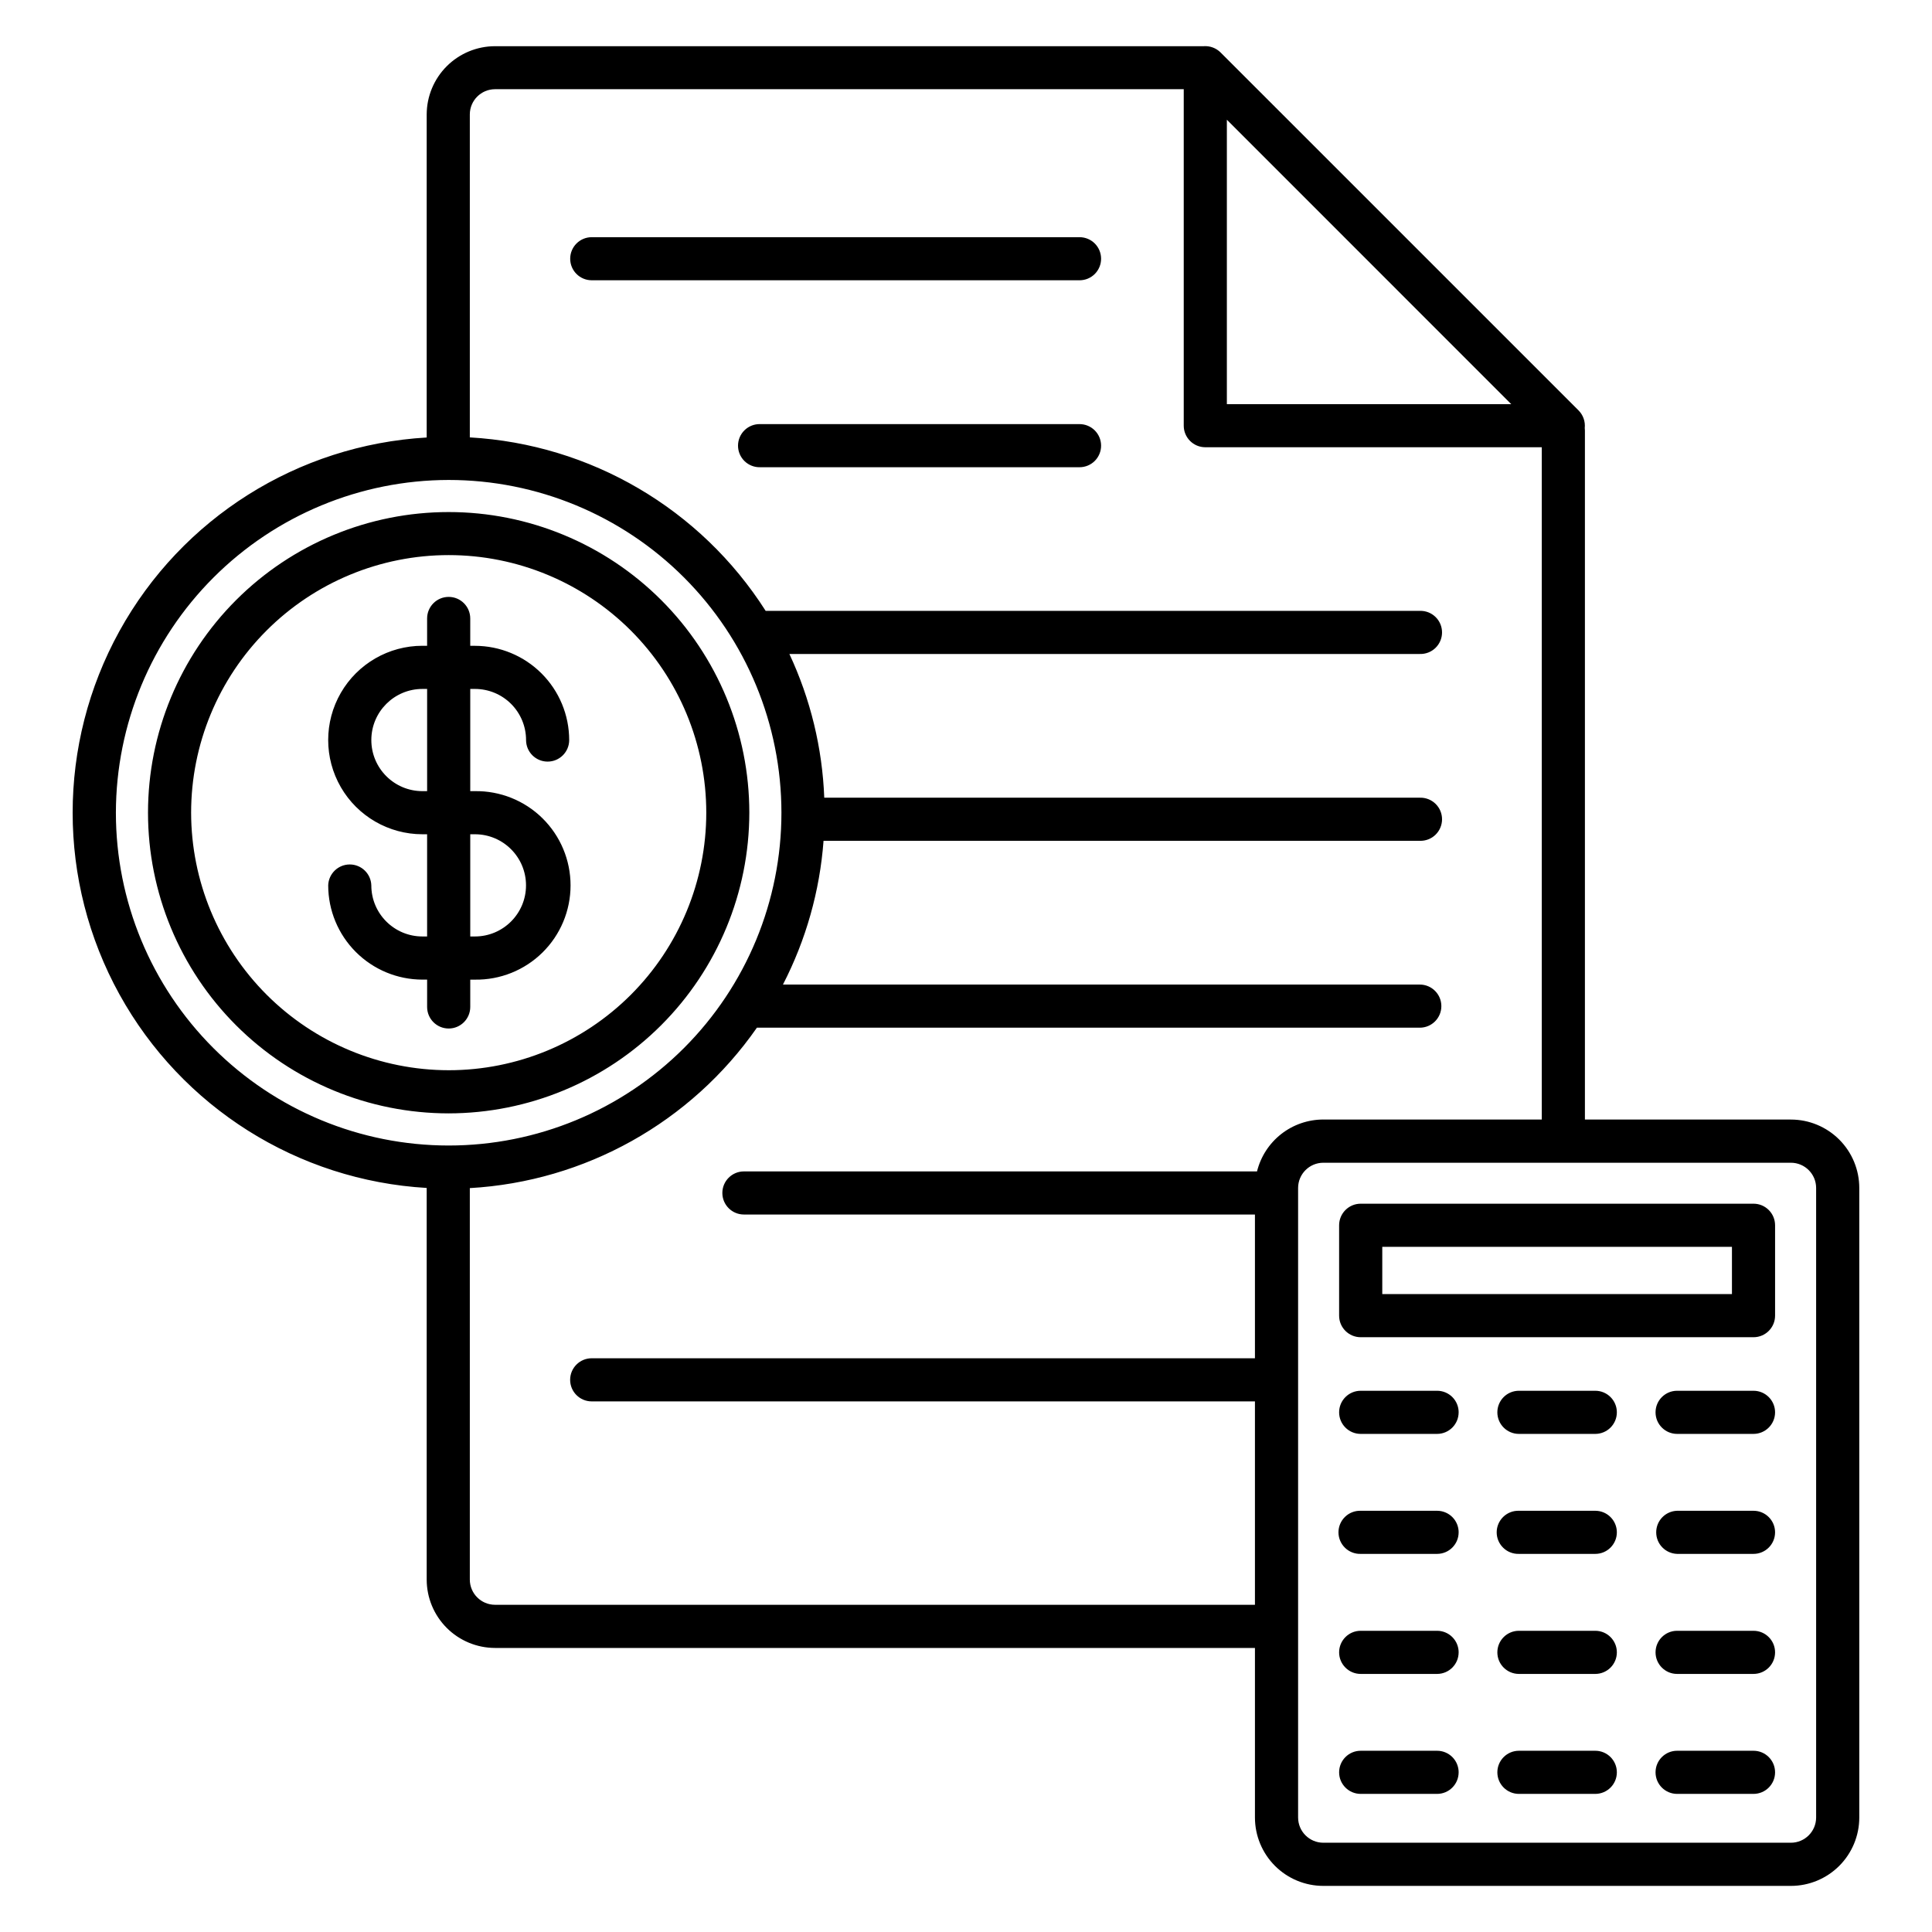 <?xml version="1.0" encoding="UTF-8"?>
<!-- Uploaded to: SVG Repo, www.svgrepo.com, Generator: SVG Repo Mixer Tools -->
<svg fill="#000000" width="800px" height="800px" version="1.1" viewBox="144 144 512 512" xmlns="http://www.w3.org/2000/svg">
 <path d="m435.8 262.08c0.008 1.52-0.59 2.981-1.66 4.055-1.074 1.078-2.531 1.684-4.051 1.684h-84.617c-1.543 0.047-3.043-0.535-4.152-1.609-1.113-1.078-1.738-2.559-1.738-4.102 0-1.547 0.625-3.027 1.738-4.106 1.109-1.074 2.609-1.656 4.152-1.609h84.617c1.516 0 2.969 0.602 4.039 1.672 1.07 1.07 1.672 2.523 1.672 4.039zm0-49.516v0.004c0.004 1.512-0.598 2.965-1.672 4.039-1.07 1.07-2.523 1.672-4.039 1.668h-129.27c-3.156 0-5.711-2.555-5.711-5.707 0-3.156 2.555-5.711 5.711-5.711h129.27c1.516 0 2.969 0.598 4.039 1.668 1.07 1.07 1.672 2.523 1.672 4.035zm-241.15 146.8c0-18.102 7.191-35.465 19.992-48.266 12.801-12.801 30.164-19.992 48.266-19.992 18.105 0 35.465 7.191 48.27 19.992 12.801 12.801 19.992 30.164 19.992 48.266 0 18.105-7.191 35.465-19.992 48.266-12.805 12.801-30.164 19.992-48.27 19.992-18.094-0.016-35.445-7.215-48.242-20.012-12.797-12.797-19.996-30.148-20.016-48.246zm147.93 0c-0.004-21.129-8.398-41.395-23.344-56.336-14.941-14.938-35.207-23.332-56.34-23.328-21.129 0-41.395 8.395-56.336 23.336-14.941 14.945-23.336 35.211-23.336 56.34 0 21.133 8.395 41.398 23.336 56.34 14.941 14.941 35.207 23.336 56.336 23.34 21.129-0.023 41.383-8.426 56.324-23.367 14.938-14.941 23.34-35.195 23.359-56.324zm-73.957 5.723v27.086h1.234c7.481 0 13.543-6.062 13.543-13.543 0-7.481-6.062-13.543-13.543-13.543zm-12.672-11.426h1.242v-27.086h-1.242c-7.477 0-13.543 6.062-13.543 13.543 0 7.481 6.066 13.543 13.543 13.543zm12.672 57.195v-7.242h1.234c6.691 0.098 13.137-2.488 17.902-7.184 4.766-4.695 7.445-11.105 7.445-17.793s-2.68-13.098-7.445-17.793c-4.766-4.695-11.211-7.281-17.902-7.184h-1.234v-27.086h1.246c3.594 0 7.039 1.426 9.578 3.965 2.539 2.543 3.965 5.984 3.965 9.578 0 3.156 2.559 5.715 5.715 5.715s5.715-2.559 5.715-5.715c-0.008-6.621-2.644-12.969-7.324-17.648-4.684-4.68-11.031-7.312-17.652-7.32h-1.246v-7.246c0-3.16-2.559-5.719-5.715-5.719s-5.715 2.559-5.715 5.719v7.238h-1.242v-0.004c-8.922 0-17.168 4.762-21.629 12.488-4.461 7.727-4.461 17.246 0 24.973 4.461 7.727 12.707 12.488 21.629 12.488h1.242v27.086h-1.242c-7.481 0-13.543-6.062-13.543-13.543-0.094-3.086-2.625-5.539-5.711-5.539-3.09 0-5.621 2.453-5.715 5.539 0.004 6.621 2.637 12.973 7.32 17.656 4.68 4.684 11.031 7.316 17.652 7.324h1.242v7.242c0 3.156 2.559 5.715 5.715 5.715s5.715-2.559 5.715-5.715zm345.79 202.84c-0.008 3.152-2.562 5.699-5.715 5.703h-20.246c-3.156 0-5.715-2.559-5.715-5.715s2.559-5.715 5.715-5.715h20.246c3.156 0 5.715 2.559 5.715 5.715zm-41.93 0c-0.008 3.152-2.566 5.699-5.715 5.703h-20.238c-3.156 0-5.715-2.559-5.715-5.715s2.559-5.715 5.715-5.715h20.238c3.156 0 5.715 2.559 5.715 5.715zm-41.93 0c-0.008 3.152-2.562 5.703-5.715 5.703h-20.238c-3.16 0-5.719-2.559-5.719-5.715s2.559-5.715 5.719-5.715h20.238c1.52-0.004 2.977 0.602 4.051 1.676 1.07 1.074 1.672 2.531 1.668 4.051zm83.859-31.805c-0.004 3.156-2.559 5.711-5.715 5.715h-20.246c-3.156 0-5.715-2.559-5.715-5.715s2.559-5.715 5.715-5.715h20.246c3.156 0 5.715 2.559 5.715 5.715zm-41.93 0c-0.004 3.156-2.559 5.711-5.715 5.715h-20.238c-3.156 0-5.715-2.559-5.715-5.715s2.559-5.715 5.715-5.715h20.238c3.156 0 5.715 2.559 5.715 5.715zm-41.93 0c0 3.156-2.559 5.715-5.715 5.715h-20.238c-3.16 0-5.719-2.559-5.719-5.715s2.559-5.715 5.719-5.715h20.238c1.516-0.004 2.973 0.598 4.043 1.672 1.074 1.07 1.676 2.527 1.676 4.043zm83.859-31.805c-0.008 3.152-2.562 5.707-5.715 5.707h-20.246c-3.086-0.094-5.539-2.621-5.539-5.711 0-3.086 2.453-5.617 5.539-5.711h20.246c3.156 0 5.715 2.559 5.715 5.715zm-41.93 0c-0.008 3.152-2.562 5.707-5.715 5.707h-20.238c-1.547 0.051-3.047-0.531-4.156-1.609-1.109-1.074-1.738-2.555-1.738-4.102s0.629-3.027 1.738-4.102c1.109-1.078 2.609-1.66 4.156-1.609h20.238c3.156 0 5.715 2.559 5.715 5.715zm-41.93 0c-0.004 3.152-2.562 5.707-5.715 5.707h-20.238c-1.547 0.051-3.047-0.531-4.156-1.609-1.109-1.074-1.738-2.555-1.738-4.102s0.629-3.027 1.738-4.102c1.109-1.078 2.609-1.66 4.156-1.609h20.238c1.516-0.004 2.973 0.598 4.047 1.668 1.07 1.074 1.676 2.527 1.672 4.047zm83.859-31.805c-0.004 3.152-2.559 5.711-5.715 5.715h-20.246c-3.156 0-5.715-2.559-5.715-5.715s2.559-5.715 5.715-5.715h20.246c3.156 0 5.715 2.559 5.715 5.715zm-41.93 0c-0.004 3.152-2.559 5.711-5.715 5.715h-20.238c-3.156 0-5.715-2.559-5.715-5.715s2.559-5.715 5.715-5.715h20.238c3.156 0 5.715 2.559 5.715 5.715zm-41.93 0c0 3.156-2.559 5.715-5.715 5.715h-20.238c-3.16 0-5.719-2.559-5.719-5.715s2.559-5.715 5.719-5.715h20.238c1.516-0.004 2.973 0.598 4.047 1.668 1.07 1.074 1.676 2.527 1.672 4.047zm72.43-31.332-92.668-0.004v-12.527h92.668zm5.715-23.957h-104.1c-3.156 0-5.711 2.555-5.719 5.707v23.961c0 3.156 2.559 5.715 5.719 5.715h104.1c3.156 0 5.715-2.559 5.715-5.715v-23.961c-0.008-3.152-2.562-5.707-5.715-5.707zm16.594 162.68v-166.86c-0.008-3.684-2.992-6.668-6.676-6.676h-123.93c-3.684 0.008-6.668 2.992-6.676 6.676v166.85c0.008 3.684 2.988 6.672 6.676 6.68h123.93c3.684-0.008 6.668-2.996 6.676-6.68zm-350.11-56.387h201.39v-53.902h-175.76c-3.16 0-5.719-2.559-5.719-5.715s2.559-5.715 5.719-5.715h175.76v-38.094h-135.43c-3.152 0-5.711-2.559-5.711-5.711s2.559-5.711 5.711-5.711h135.98c0.973-3.922 3.227-7.406 6.406-9.898 3.18-2.492 7.102-3.848 11.145-3.856h57.914v-178.16h-89.168c-3.156 0-5.715-2.559-5.715-5.715v-89.168h-182.52c-3.684 0.012-6.664 2.996-6.676 6.68v85.594c32.008 1.824 61.18 18.934 78.402 45.973h173.36-0.004c1.547-0.051 3.047 0.531 4.156 1.609 1.109 1.074 1.734 2.555 1.734 4.102 0 1.547-0.625 3.027-1.734 4.102-1.109 1.078-2.609 1.66-4.156 1.609h-167.07c5.594 11.953 8.734 24.906 9.242 38.09h157.83c1.547-0.047 3.047 0.535 4.156 1.609 1.109 1.078 1.734 2.559 1.734 4.106 0 1.543-0.625 3.023-1.734 4.102s-2.609 1.656-4.156 1.609h-158.02c-0.992 13.293-4.652 26.25-10.758 38.094h168.77c3.156 0 5.715 2.559 5.715 5.715s-2.559 5.715-5.715 5.715h-175.39c-0.094 0.008-0.188 0.008-0.281 0-17.492 25.098-45.539 40.77-76.082 42.512v103.74c0.004 3.684 2.988 6.676 6.676 6.684zm-100.47-209.92c-0.004 23.391 9.281 45.824 25.82 62.367 16.535 16.543 38.969 25.836 62.355 25.84 23.391 0.004 45.824-9.289 62.363-25.824 16.543-16.539 25.836-38.969 25.836-62.359 0.004-23.391-9.289-45.824-25.828-62.363-16.539-16.539-38.969-25.832-62.359-25.832-23.375 0.031-45.789 9.332-62.32 25.859-16.531 16.527-25.832 38.938-25.867 62.312zm294.42-183.64 75.367 75.383h-75.367zm149.48 264.96h-54.594v-182.62c-0.004-0.215-0.02-0.426-0.043-0.637 0.18-1.715-0.414-3.418-1.625-4.648l-94.891-94.883c-1.184-1.176-2.816-1.781-4.481-1.656h-0.465-187.33c-4.801 0.008-9.398 1.918-12.793 5.309-3.394 3.394-5.305 7.996-5.312 12.797v85.594c-34.152 1.984-64.898 21.359-81.43 51.312-16.527 29.953-16.527 66.297 0 96.25 16.531 29.953 47.277 49.328 81.43 51.316v103.79c0.004 4.801 1.914 9.402 5.309 12.801 3.394 3.394 7.996 5.305 12.797 5.312h201.39v44.965c0.008 4.797 1.918 9.398 5.312 12.789s7.992 5.301 12.793 5.305h123.93c4.805 0 9.41-1.91 12.809-5.305 3.394-3.394 5.309-7.996 5.312-12.801v-166.85c0-4.809-1.906-9.418-5.305-12.82-3.398-3.398-8.008-5.312-12.816-5.312z" fill-rule="evenodd"/>
</svg>